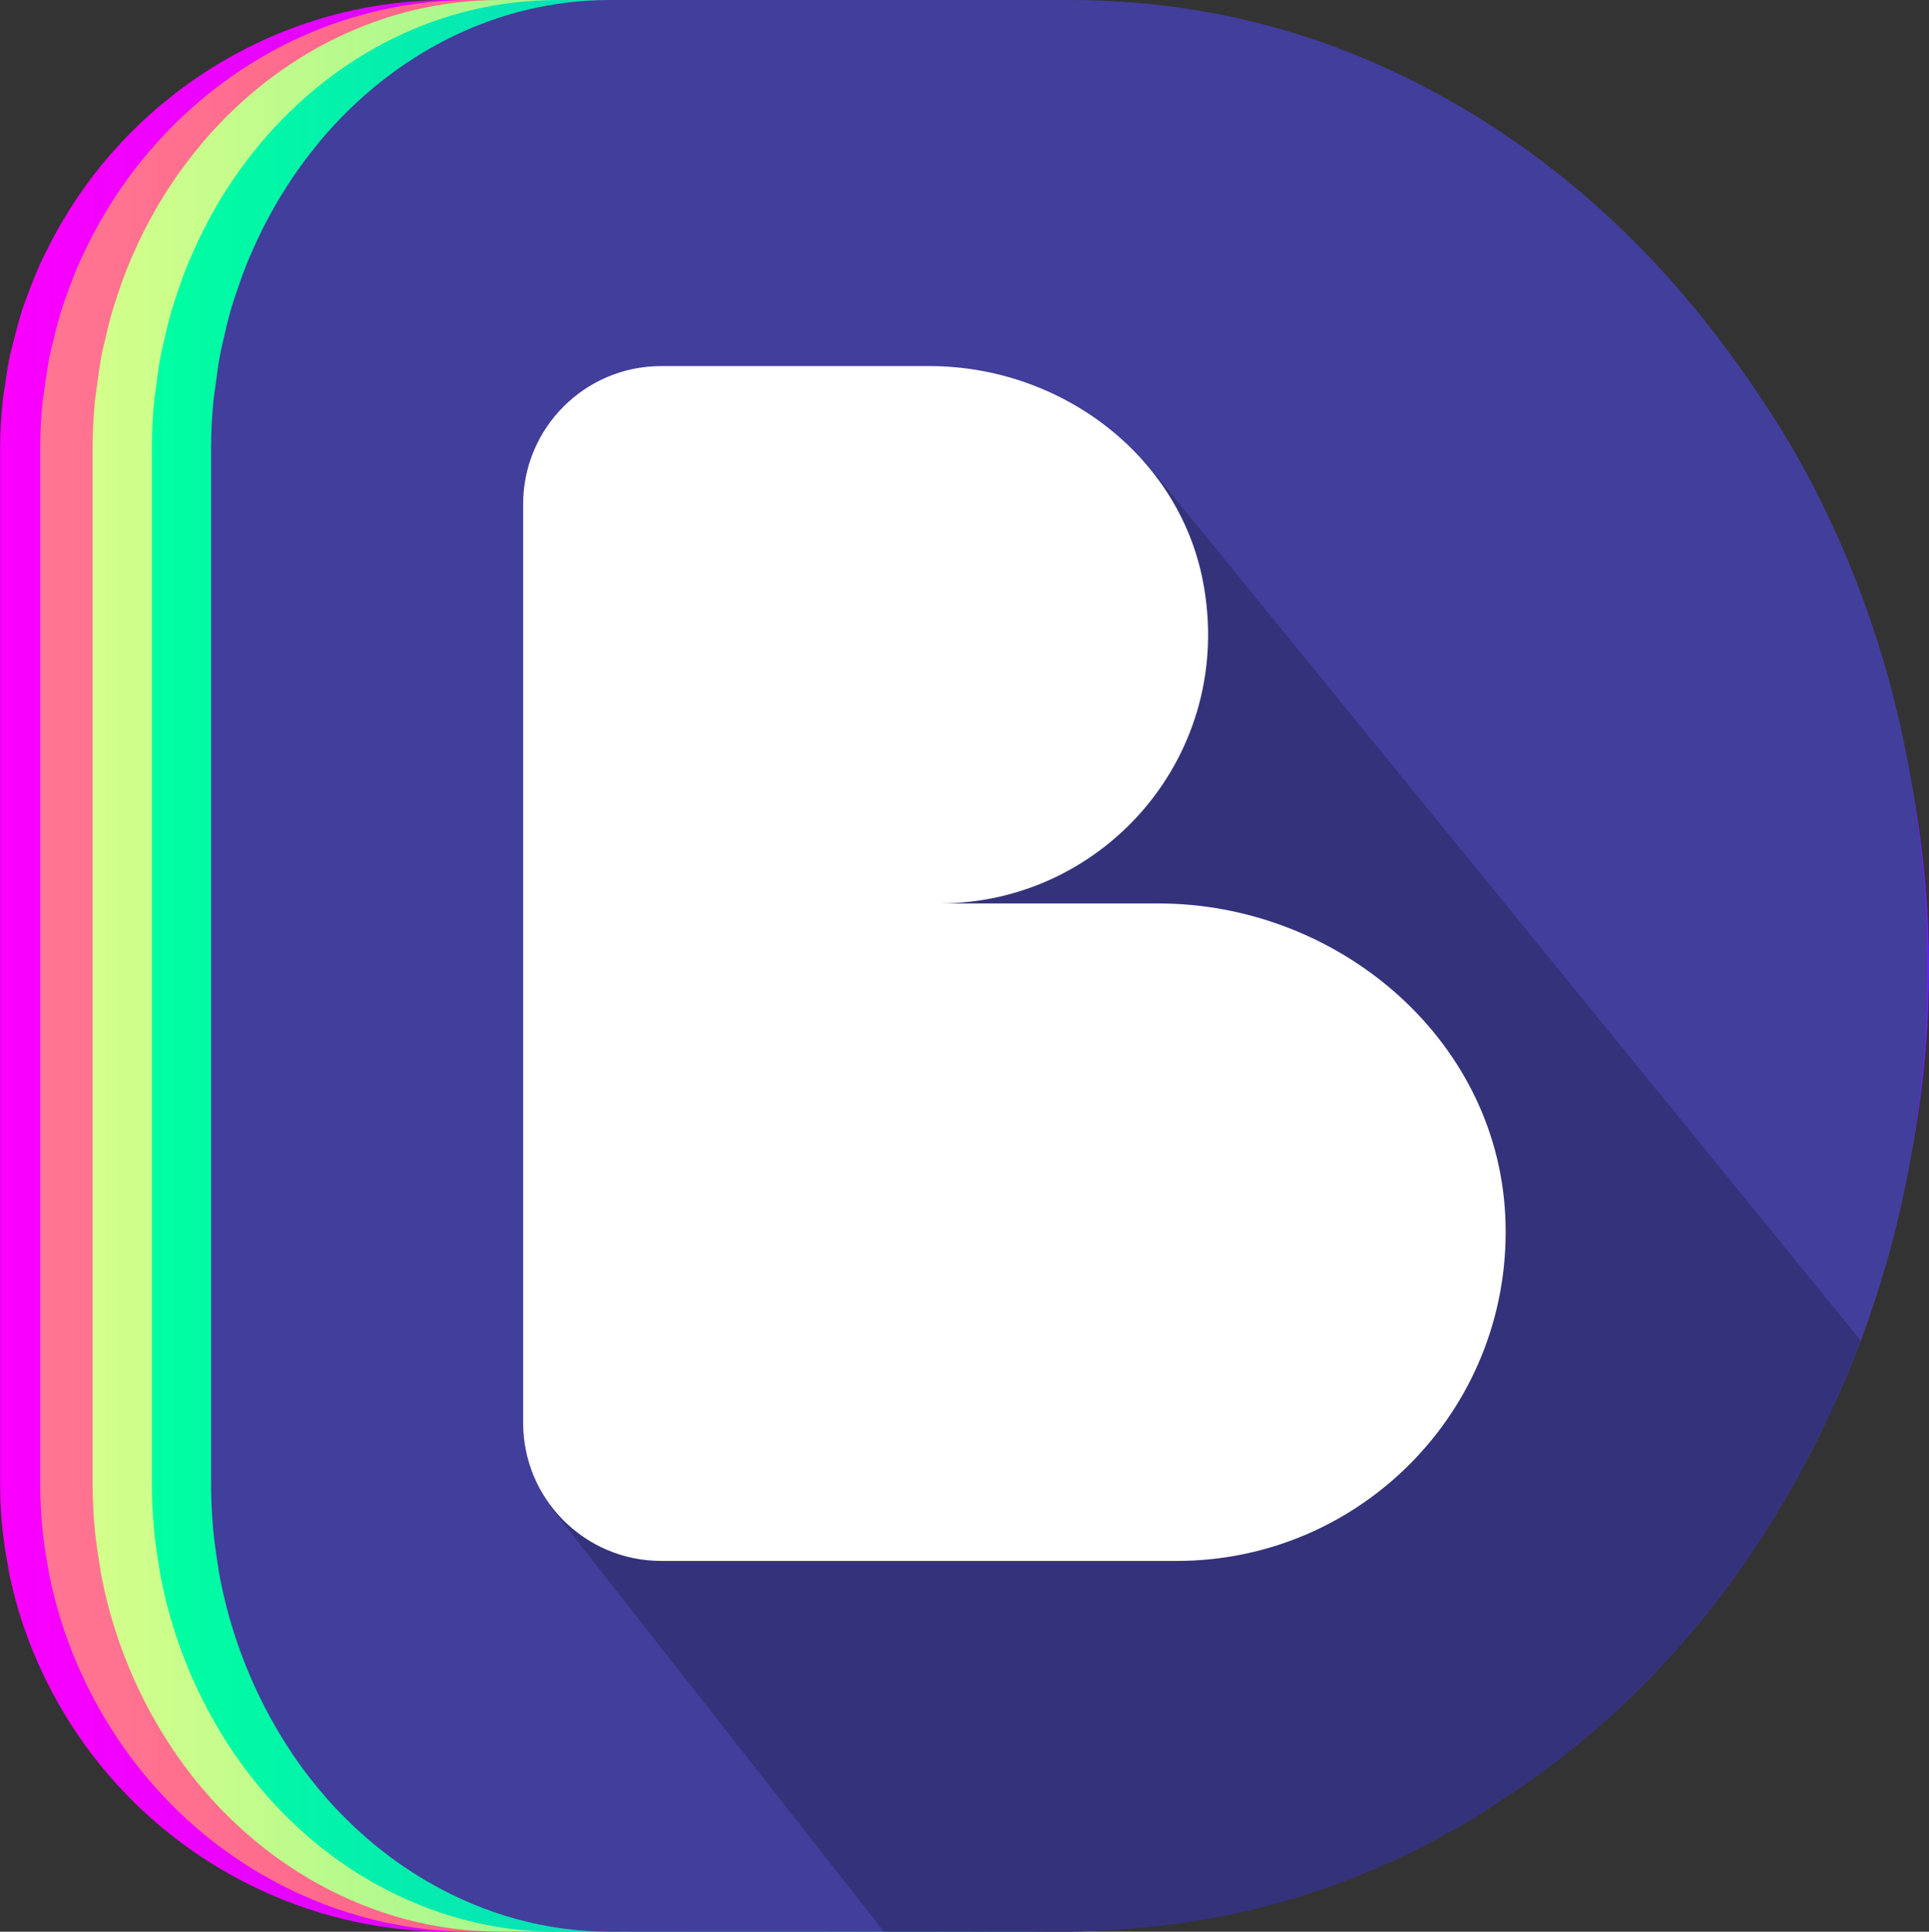 <?xml version="1.0" encoding="UTF-8"?><svg id="Layer_2" xmlns="http://www.w3.org/2000/svg" width="201.59" height="201.88" xmlns:xlink="http://www.w3.org/1999/xlink" viewBox="0 0 201.59 201.88"><rect x="0" y="0" width="201.59" height="201.88" fill="#333333" stroke="none"/><defs><style>.cls-1{fill:url(#linear-gradient-4);}.cls-2{fill:url(#linear-gradient-3);}.cls-3{fill:url(#linear-gradient-2);}.cls-4{fill:url(#linear-gradient);}.cls-5{fill:#423e9b;}.cls-6{fill:#fff;}.cls-7{opacity:.2;}</style><linearGradient id="linear-gradient" x1="0" y1="100.94" x2="201.59" y2="100.94" gradientUnits="userSpaceOnUse"><stop offset="0" stop-color="#fa00ff"/><stop offset="1" stop-color="#741cff"/></linearGradient><linearGradient id="linear-gradient-2" x1="4.21" y1="100.94" x2="198.45" y2="100.94" gradientUnits="userSpaceOnUse"><stop offset="0" stop-color="#ff7592"/><stop offset="1" stop-color="#ff2e69"/></linearGradient><linearGradient id="linear-gradient-3" x1="9.66" y1="100.94" x2="193" y2="100.94" gradientUnits="userSpaceOnUse"><stop offset="0" stop-color="#d4ff8b"/><stop offset="1" stop-color="#11dd95"/></linearGradient><linearGradient id="linear-gradient-4" x1="15.86" y1="100.94" x2="197.95" y2="100.94" gradientUnits="userSpaceOnUse"><stop offset="0" stop-color="#00ffa1"/><stop offset="1" stop-color="#1c85ff"/></linearGradient></defs><g id="Layer_1-2"><path class="cls-4" d="M189.76,148.54c2.45-4.54,4.49-9.21,6.17-13.98v-.03s.01,0,.01,0c3.73-10.58,5.65-21.71,5.65-33.44,0-5.73-.5-11.31-1.39-16.77-1.94-11.9-5.96-23.17-12.14-33.77-2.81-4.81-6.05-9.2-9.48-13.4-7.6-9.28-16.6-17.18-27.24-23.46-3.92-2.31-7.94-4.33-12.04-6.05C127.24,2.55,114.41,0,100.8,0h-53.92c-13.42,0-25.49,5.67-34.04,14.71-.1.11-.2.23-.31.34-.97,1.05-1.89,2.14-2.77,3.27-.16.21-.32.43-.48.65-.78,1.05-1.51,2.12-2.2,3.24-.19.31-.38.62-.57.94-.61,1.04-1.18,2.11-1.72,3.2-.19.4-.39.79-.58,1.2-.47,1.04-.89,2.1-1.29,3.18-.17.47-.36.94-.52,1.42-.35,1.05-.64,2.13-.91,3.22-.13.52-.28,1.03-.4,1.55-.25,1.13-.42,2.29-.58,3.45-.07.49-.17.97-.22,1.47-.18,1.66-.28,3.34-.28,5.04h0v108.13h0c0,1.6.08,3.18.24,4.73.14,1.37.36,2.72.61,4.05.03.17.04.35.08.52,1.03,5.11,2.92,9.89,5.46,14.25.18.31.37.61.55.91,2.18,3.56,4.82,6.79,7.84,9.64.16.15.33.3.49.45,3.18,2.91,6.75,5.38,10.64,7.33.02,0,.03.02.05.03,6.3,3.15,13.38,4.96,20.9,4.96h53.92c1.73,0,3.43-.12,5.13-.2,0,0,0,0,0,0,2.46-.12,4.9-.32,7.3-.61.14-.02.29-.03.43-.05,2.29-.28,4.55-.64,6.79-1.07.3-.06.59-.12.89-.18,2.1-.43,4.17-.91,6.23-1.47.47-.13.93-.27,1.39-.4,1.89-.55,3.76-1.13,5.61-1.79.67-.24,1.33-.51,1.99-.76,1.65-.63,3.3-1.27,4.92-1.99.91-.4,1.8-.86,2.7-1.29,1.38-.66,2.76-1.31,4.12-2.04,1.25-.67,2.46-1.42,3.69-2.15,1.01-.6,2.03-1.16,3.03-1.8,2.24-1.43,4.44-2.94,6.62-4.57,7.43-5.55,14.05-12.17,19.6-19.6,1.63-2.19,3.16-4.41,4.59-6.66,1.26-1.97,2.4-3.97,3.5-5.98.13-.24.29-.48.42-.73Z"/><path class="cls-3" d="M187.05,148.54c2.36-4.54,4.32-9.21,5.95-13.98v-.03s.01,0,.01,0c3.59-10.58,5.44-21.71,5.44-33.44,0-5.73-.48-11.31-1.34-16.77-1.87-11.9-5.74-23.17-11.7-33.77-2.71-4.81-5.83-9.2-9.13-13.4-7.32-9.28-16-17.18-26.25-23.46-3.78-2.31-7.65-4.33-11.6-6.05C126.81,2.55,114.44,0,101.33,0h-51.96C36.44,0,24.81,5.67,16.58,14.71c-.1.11-.19.23-.3.34-.94,1.05-1.83,2.14-2.67,3.27-.16.21-.31.43-.47.65-.75,1.05-1.46,2.12-2.12,3.24-.19.31-.37.62-.55.94-.59,1.04-1.14,2.11-1.66,3.2-.19.4-.38.79-.56,1.2-.45,1.04-.86,2.1-1.24,3.18-.17.47-.35.94-.5,1.42-.34,1.05-.62,2.13-.88,3.22-.13.52-.27,1.03-.38,1.55-.24,1.13-.4,2.29-.56,3.45-.07.49-.16.97-.22,1.47-.17,1.66-.27,3.34-.27,5.04h0v108.13h0c0,1.6.08,3.18.23,4.73.13,1.37.35,2.72.59,4.05.03.17.04.35.08.52.99,5.11,2.81,9.89,5.26,14.25.17.31.35.61.53.91,2.1,3.56,4.64,6.79,7.55,9.64.16.15.32.3.47.45,3.06,2.91,6.51,5.38,10.26,7.33.02,0,.03.02.05.03,6.07,3.15,12.89,4.96,20.14,4.96h51.96c1.67,0,3.3-.12,4.94-.2,0,0,0,0,0,0,2.37-.12,4.72-.32,7.04-.61.14-.02.28-.03.42-.05,2.2-.28,4.38-.64,6.54-1.07.29-.06.57-.12.86-.18,2.02-.43,4.02-.91,6-1.47.45-.13.89-.27,1.34-.4,1.82-.55,3.62-1.13,5.41-1.79.64-.24,1.28-.51,1.92-.76,1.59-.63,3.18-1.27,4.74-1.99.88-.4,1.73-.86,2.6-1.29,1.33-.66,2.66-1.31,3.97-2.04,1.2-.67,2.37-1.42,3.56-2.15.97-.6,1.96-1.16,2.92-1.8,2.15-1.43,4.28-2.94,6.38-4.57,7.16-5.55,13.54-12.17,18.88-19.6,1.57-2.19,3.05-4.41,4.43-6.66,1.21-1.97,2.31-3.97,3.38-5.98.13-.24.28-.48.41-.73Z"/><path class="cls-2" d="M182.24,148.54c2.22-4.54,4.08-9.21,5.61-13.98v-.03s.01,0,.01,0c3.39-10.58,5.13-21.71,5.13-33.44,0-5.73-.45-11.31-1.27-16.77-1.77-11.9-5.42-23.17-11.04-33.77-2.56-4.81-5.5-9.2-8.62-13.4-6.91-9.28-15.1-17.18-24.78-23.46-3.57-2.31-7.22-4.33-10.95-6.05C125.38,2.55,113.71,0,101.33,0h-49.04C40.08,0,29.11,5.67,21.33,14.71c-.09.11-.18.23-.28.34-.88,1.05-1.72,2.14-2.52,3.27-.15.21-.29.43-.44.65-.71,1.05-1.38,2.12-2,3.24-.18.31-.35.62-.52.94-.56,1.04-1.08,2.11-1.56,3.2-.18.4-.36.79-.52,1.2-.43,1.04-.81,2.1-1.17,3.18-.16.47-.33.94-.47,1.42-.32,1.05-.58,2.13-.83,3.22-.12.52-.26,1.03-.36,1.55-.22,1.13-.38,2.29-.53,3.45-.06.49-.15.97-.2,1.47-.16,1.66-.25,3.34-.25,5.04h0v108.13h0c0,1.6.07,3.18.22,4.73.13,1.37.33,2.72.56,4.05.03.17.04.35.07.52.94,5.11,2.66,9.89,4.97,14.25.16.31.33.61.5.91,1.99,3.56,4.38,6.79,7.13,9.64.15.15.3.3.45.45,2.89,2.91,6.14,5.38,9.68,7.33.02,0,.03.02.05.03,5.73,3.15,12.17,4.96,19.01,4.96h49.04c1.57,0,3.12-.12,4.67-.2,0,0,0,0,0,0,2.24-.12,4.45-.32,6.64-.61.13-.02.26-.03.39-.05,2.08-.28,4.14-.64,6.17-1.07.27-.06.54-.12.81-.18,1.91-.43,3.79-.91,5.66-1.47.42-.13.84-.27,1.27-.4,1.72-.55,3.42-1.13,5.1-1.79.61-.24,1.21-.51,1.81-.76,1.5-.63,3-1.27,4.48-1.99.83-.4,1.64-.86,2.45-1.29,1.25-.66,2.51-1.31,3.74-2.04,1.13-.67,2.24-1.42,3.36-2.15.92-.6,1.85-1.16,2.76-1.8,2.03-1.43,4.04-2.94,6.02-4.57,6.75-5.55,12.78-12.17,17.82-19.6,1.49-2.19,2.88-4.41,4.18-6.66,1.14-1.97,2.18-3.97,3.19-5.98.12-.24.26-.48.38-.73Z"/><path class="cls-1" d="M187.26,148.54c2.21-4.54,4.05-9.21,5.58-13.98v-.03s.01,0,.01,0c3.37-10.58,5.1-21.71,5.1-33.44,0-5.73-.45-11.31-1.26-16.77-1.76-11.9-5.38-23.17-10.97-33.77-2.54-4.81-5.46-9.2-8.56-13.4-6.86-9.28-15-17.18-24.61-23.46-3.54-2.31-7.17-4.33-10.87-6.05-10.89-5.08-22.49-7.63-34.78-7.63h-48.71c-12.12,0-23.03,5.67-30.75,14.71-.09.11-.18.23-.28.34-.88,1.05-1.71,2.14-2.5,3.27-.15.21-.29.43-.44.65-.7,1.05-1.37,2.12-1.99,3.24-.18.31-.35.62-.51.94-.55,1.04-1.07,2.11-1.55,3.2-.18.4-.35.79-.52,1.2-.43,1.04-.81,2.1-1.16,3.18-.16.47-.33.94-.47,1.42-.31,1.05-.58,2.13-.82,3.22-.12.52-.26,1.03-.36,1.55-.22,1.13-.38,2.29-.52,3.45-.06.49-.15.97-.2,1.47-.16,1.66-.25,3.34-.25,5.04h0v108.13h0c0,1.6.07,3.18.22,4.73.12,1.37.32,2.72.55,4.05.03.17.04.35.07.52.93,5.11,2.64,9.89,4.93,14.25.16.31.33.61.5.91,1.97,3.56,4.35,6.79,7.08,9.64.15.15.3.3.44.45,2.87,2.91,6.1,5.38,9.61,7.33.02,0,.03.02.05.03,5.69,3.15,12.09,4.96,18.88,4.96h48.71c1.56,0,3.09-.12,4.64-.2,0,0,0,0,0,0,2.22-.12,4.42-.32,6.6-.61.13-.02.26-.03.39-.05,2.06-.28,4.11-.64,6.13-1.07.27-.06.53-.12.8-.18,1.89-.43,3.77-.91,5.62-1.47.42-.13.84-.27,1.26-.4,1.7-.55,3.4-1.13,5.07-1.79.6-.24,1.2-.51,1.8-.76,1.49-.63,2.98-1.27,4.45-1.99.82-.4,1.62-.86,2.44-1.29,1.24-.66,2.49-1.31,3.72-2.04,1.13-.67,2.23-1.42,3.33-2.15.91-.6,1.84-1.16,2.74-1.8,2.02-1.43,4.01-2.94,5.98-4.57,6.71-5.55,12.69-12.17,17.7-19.6,1.48-2.19,2.86-4.41,4.15-6.66,1.13-1.97,2.17-3.97,3.17-5.98.12-.24.26-.48.38-.73Z"/><path class="cls-5" d="M190.89,148.54c2.18-4.54,3.99-9.21,5.49-13.98v-.03s.01,0,.01,0c3.32-10.58,5.02-21.71,5.02-33.44,0-5.73-.44-11.31-1.24-16.77-1.73-11.9-5.3-23.17-10.8-33.77-2.5-4.81-5.38-9.2-8.44-13.4-6.76-9.28-14.77-17.18-24.24-23.46-3.49-2.31-7.06-4.33-10.71-6.05C135.27,2.55,123.85,0,111.74,0h-47.98C51.82,0,41.07,5.67,33.47,14.71c-.09.11-.18.23-.27.34-.86,1.05-1.69,2.14-2.46,3.27-.15.21-.29.43-.43.65-.69,1.05-1.35,2.12-1.96,3.24-.17.31-.34.62-.51.94-.55,1.04-1.05,2.11-1.53,3.2-.17.4-.35.79-.51,1.2-.42,1.04-.79,2.1-1.15,3.18-.16.47-.32.94-.46,1.42-.31,1.05-.57,2.13-.81,3.22-.12.52-.25,1.03-.35,1.55-.22,1.13-.37,2.29-.52,3.45-.06.49-.15.97-.2,1.47-.16,1.66-.25,3.34-.25,5.04h0v108.13h0c0,1.6.07,3.18.21,4.73.12,1.37.32,2.72.54,4.05.03.17.04.35.07.52.92,5.11,2.6,9.89,4.86,14.25.16.31.33.61.49.91,1.94,3.56,4.28,6.79,6.97,9.64.14.15.29.3.44.45,2.83,2.91,6.01,5.38,9.47,7.33.02,0,.03.02.05.03,5.6,3.15,11.9,4.96,18.6,4.96h47.98c1.54,0,3.05-.12,4.57-.2,0,0,0,0,0,0,2.19-.12,4.36-.32,6.5-.61.13-.02.26-.03.38-.05,2.03-.28,4.05-.64,6.04-1.07.26-.06.53-.12.79-.18,1.86-.43,3.71-.91,5.54-1.47.41-.13.83-.27,1.24-.4,1.68-.55,3.35-1.13,4.99-1.79.59-.24,1.18-.51,1.77-.76,1.47-.63,2.94-1.27,4.38-1.99.81-.4,1.6-.86,2.4-1.29,1.23-.66,2.46-1.31,3.66-2.04,1.11-.67,2.19-1.42,3.28-2.15.9-.6,1.81-1.16,2.7-1.8,1.99-1.43,3.95-2.94,5.89-4.57,6.61-5.55,12.5-12.17,17.44-19.6,1.45-2.19,2.81-4.41,4.09-6.66,1.12-1.97,2.13-3.97,3.12-5.98.12-.24.26-.48.38-.73Z"/><path class="cls-7" d="M190.52,149.27c.12-.24.26-.48.38-.73,1.33-2.77,2.48-5.6,3.55-8.45L119.46,47.99l-15.81,25.93-31.03,58.18-15.15,25.3,34.92,44.49h19.33c1.54,0,3.05-.12,4.57-.2,0,0,0,0,0,0,2.19-.12,4.36-.32,6.5-.61.13-.02.26-.03.38-.05,2.03-.28,4.05-.64,6.04-1.07.26-.06.53-.12.79-.18,1.86-.43,3.71-.91,5.54-1.47.41-.13.83-.27,1.24-.4,1.68-.55,3.35-1.13,4.99-1.79.59-.24,1.18-.51,1.77-.76,1.47-.63,2.94-1.27,4.38-1.99.81-.4,1.6-.86,2.4-1.29,1.22-.66,2.46-1.31,3.66-2.04,1.11-.67,2.19-1.42,3.28-2.15.9-.6,1.81-1.16,2.7-1.79,1.99-1.43,3.95-2.94,5.89-4.57,6.61-5.55,12.5-12.17,17.44-19.6,1.45-2.19,2.81-4.41,4.09-6.66,1.12-1.97,2.13-3.97,3.12-5.98Z"/><path class="cls-6" d="M121.04,94.42h-22.87c17.33,0,30.99-15.69,27.55-33.64-2.56-13.34-15.01-22.52-28.59-22.52h-28.03c-7.97,0-14.43,6.46-14.43,14.43v96.01c0,7.97,6.46,14.43,14.43,14.43h53.89c19.58,0,35.34-16.39,34.31-36.2-.97-18.58-17.65-32.51-36.25-32.51Z"/></g></svg>